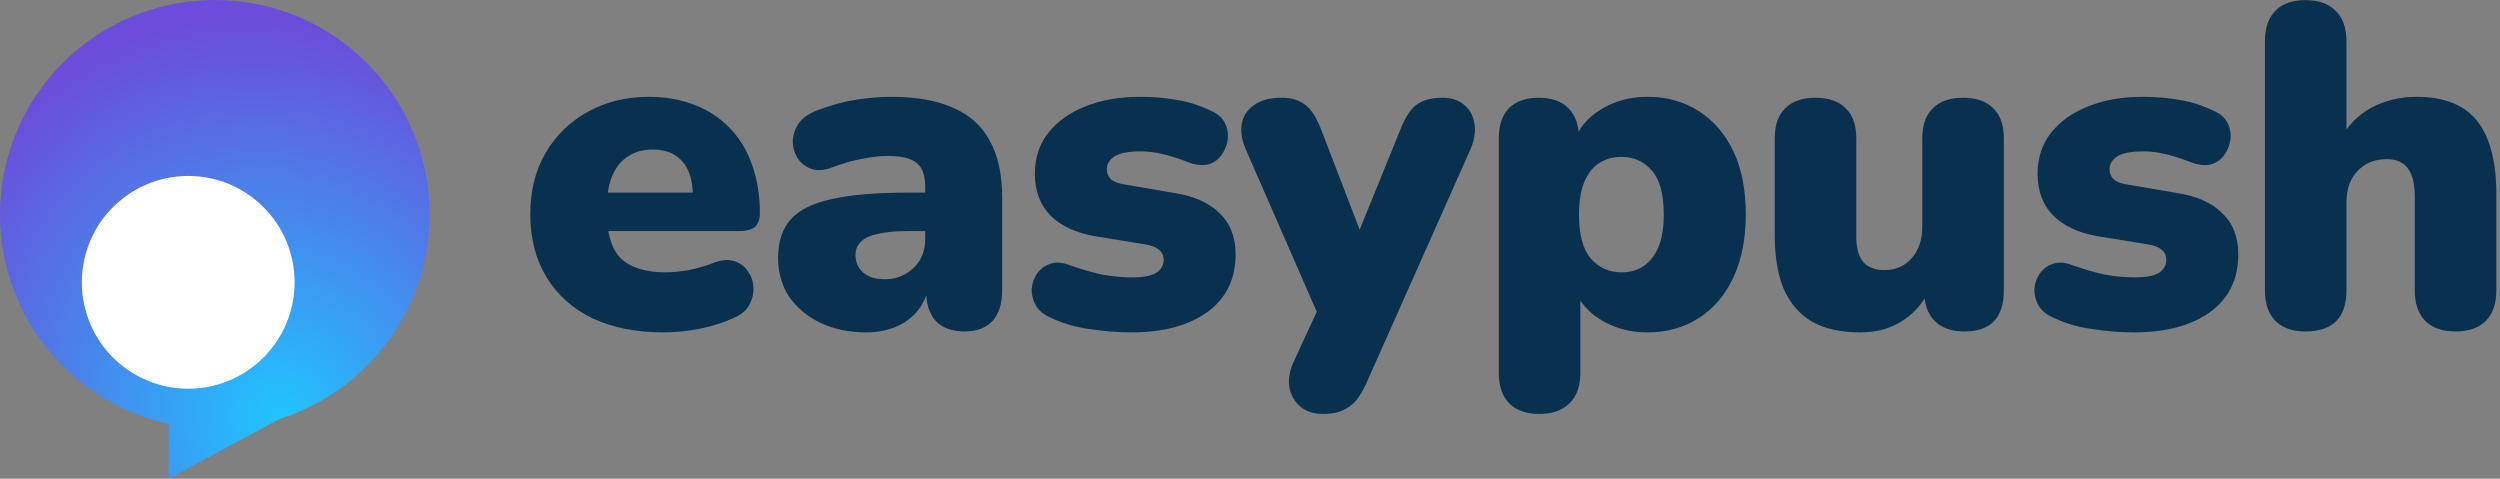 <svg width="611" height="117" viewBox="0 0 611 117" fill="none" xmlns="http://www.w3.org/2000/svg">
<rect x="0" y="0" width="611" height="117" fill="#808080" stroke="none"/>
<path d="M162.196 81.232C155.476 81.232 149.652 80.075 144.724 77.76C139.871 75.371 136.138 72.011 133.524 67.68C130.911 63.349 129.604 58.235 129.604 52.336C129.604 46.661 130.836 41.696 133.3 37.44C135.839 33.109 139.274 29.749 143.604 27.36C148.01 24.896 153.012 23.664 158.612 23.664C162.719 23.664 166.452 24.336 169.812 25.68C173.172 26.949 176.047 28.853 178.436 31.392C180.826 33.856 182.618 36.843 183.812 40.352C185.082 43.861 185.716 47.781 185.716 52.112C185.716 53.605 185.306 54.725 184.484 55.472C183.663 56.144 182.356 56.48 180.564 56.48H146.292V47.072H171.156L169.364 48.528C169.364 45.765 168.991 43.525 168.244 41.808C167.498 40.091 166.378 38.784 164.884 37.888C163.466 36.992 161.674 36.544 159.508 36.544C157.194 36.544 155.178 37.104 153.46 38.224C151.818 39.269 150.548 40.837 149.652 42.928C148.756 45.019 148.308 47.632 148.308 50.768V51.776C148.308 57.077 149.466 60.885 151.78 63.2C154.17 65.44 157.828 66.56 162.756 66.56C164.399 66.56 166.266 66.373 168.356 66C170.522 65.552 172.575 64.955 174.516 64.208C176.458 63.461 178.138 63.349 179.556 63.872C180.975 64.32 182.058 65.141 182.804 66.336C183.626 67.456 184.074 68.763 184.148 70.256C184.223 71.675 183.887 73.093 183.14 74.512C182.394 75.856 181.162 76.901 179.444 77.648C176.831 78.843 174.031 79.739 171.044 80.336C168.132 80.933 165.183 81.232 162.196 81.232Z" fill="#08304F"/>
<path d="M211.777 81.232C207.521 81.232 203.751 80.448 200.465 78.88C197.255 77.312 194.716 75.184 192.849 72.496C191.057 69.733 190.161 66.597 190.161 63.088C190.161 59.056 191.207 55.883 193.297 53.568C195.388 51.253 198.748 49.611 203.377 48.64C208.007 47.595 214.167 47.072 221.857 47.072H228.017V56.48H221.857C218.945 56.48 216.519 56.704 214.577 57.152C212.711 57.525 211.329 58.16 210.433 59.056C209.537 59.877 209.089 60.96 209.089 62.304C209.089 64.021 209.687 65.44 210.881 66.56C212.151 67.68 213.943 68.24 216.257 68.24C218.124 68.24 219.767 67.829 221.185 67.008C222.679 66.187 223.873 65.067 224.769 63.648C225.665 62.155 226.113 60.437 226.113 58.496V45.504C226.113 42.816 225.404 40.912 223.985 39.792C222.641 38.672 220.289 38.112 216.929 38.112C215.137 38.112 213.121 38.336 210.881 38.784C208.641 39.157 206.14 39.867 203.377 40.912C201.361 41.659 199.644 41.771 198.225 41.248C196.807 40.725 195.687 39.829 194.865 38.56C194.119 37.291 193.745 35.909 193.745 34.416C193.82 32.923 194.305 31.504 195.201 30.16C196.172 28.816 197.628 27.771 199.569 27.024C203.153 25.68 206.439 24.784 209.425 24.336C212.487 23.888 215.287 23.664 217.825 23.664C223.948 23.664 228.988 24.56 232.945 26.352C236.977 28.069 239.964 30.757 241.905 34.416C243.921 38 244.929 42.629 244.929 48.304V70.928C244.929 74.213 244.145 76.715 242.577 78.432C241.009 80.149 238.732 81.008 235.745 81.008C232.684 81.008 230.332 80.149 228.689 78.432C227.121 76.715 226.337 74.213 226.337 70.928V68.016L227.009 69.584C226.636 71.973 225.777 74.027 224.433 75.744C223.089 77.461 221.335 78.805 219.169 79.776C217.004 80.747 214.54 81.232 211.777 81.232Z" fill="#08304F"/>
<path d="M276.554 81.232C273.268 81.232 269.908 80.971 266.474 80.448C263.114 80 260.052 79.141 257.29 77.872C255.423 77.125 254.079 76.117 253.258 74.848C252.511 73.579 252.138 72.235 252.138 70.816C252.212 69.397 252.623 68.128 253.37 67.008C254.191 65.813 255.236 64.992 256.506 64.544C257.85 64.021 259.343 64.059 260.986 64.656C264.122 65.776 266.922 66.597 269.386 67.12C271.924 67.568 274.351 67.792 276.666 67.792C279.428 67.792 281.407 67.419 282.602 66.672C283.796 65.851 284.394 64.805 284.394 63.536C284.394 62.416 283.983 61.557 283.162 60.96C282.415 60.363 281.332 59.952 279.914 59.728L267.482 57.712C262.852 56.891 259.268 55.211 256.73 52.672C254.191 50.059 252.922 46.661 252.922 42.48C252.922 38.597 254.004 35.275 256.17 32.512C258.41 29.675 261.434 27.509 265.242 26.016C269.124 24.448 273.567 23.664 278.57 23.664C281.93 23.664 284.991 23.925 287.754 24.448C290.516 24.896 293.204 25.755 295.818 27.024C297.46 27.696 298.618 28.667 299.29 29.936C299.962 31.205 300.223 32.549 300.074 33.968C299.924 35.312 299.439 36.581 298.618 37.776C297.871 38.896 296.826 39.68 295.482 40.128C294.138 40.501 292.57 40.389 290.778 39.792C288.314 38.821 286.111 38.112 284.17 37.664C282.303 37.216 280.548 36.992 278.906 36.992C275.844 36.992 273.679 37.403 272.41 38.224C271.14 39.045 270.506 40.091 270.506 41.36C270.506 42.331 270.842 43.152 271.514 43.824C272.186 44.421 273.231 44.832 274.65 45.056L287.082 47.184C291.86 47.931 295.519 49.573 298.058 52.112C300.671 54.576 301.978 57.936 301.978 62.192C301.978 68.24 299.663 72.944 295.034 76.304C290.404 79.589 284.244 81.232 276.554 81.232Z" fill="#08304F"/>
<path d="M323.406 101.168C321.092 101.168 319.225 100.571 317.807 99.376C316.388 98.181 315.492 96.613 315.118 94.672C314.82 92.731 315.156 90.677 316.126 88.512L323.63 72.272V80.336L304.479 36.544C303.508 34.304 303.172 32.213 303.471 30.272C303.844 28.331 304.852 26.8 306.494 25.68C308.137 24.485 310.377 23.888 313.214 23.888C315.604 23.888 317.508 24.448 318.926 25.568C320.42 26.613 321.764 28.704 322.958 31.84L334.158 60.96H330.35L342.223 31.728C343.417 28.667 344.761 26.613 346.255 25.568C347.823 24.448 349.913 23.888 352.527 23.888C354.767 23.888 356.558 24.485 357.902 25.68C359.246 26.8 360.068 28.331 360.367 30.272C360.665 32.213 360.329 34.304 359.359 36.544L333.934 93.664C332.59 96.651 331.097 98.629 329.454 99.6C327.886 100.645 325.87 101.168 323.406 101.168Z" fill="#08304F"/>
<path d="M376.16 101.168C373.024 101.168 370.598 100.309 368.88 98.592C367.163 96.875 366.304 94.373 366.304 91.088V33.856C366.304 30.645 367.126 28.181 368.768 26.464C370.486 24.747 372.912 23.888 376.048 23.888C379.259 23.888 381.686 24.747 383.328 26.464C385.046 28.181 385.904 30.645 385.904 33.856V40.352L384.672 34.864C385.718 31.504 387.883 28.816 391.168 26.8C394.528 24.709 398.336 23.664 402.592 23.664C407.371 23.664 411.552 24.821 415.136 27.136C418.795 29.451 421.632 32.736 423.648 36.992C425.664 41.248 426.672 46.4 426.672 52.448C426.672 58.347 425.664 63.461 423.648 67.792C421.632 72.123 418.795 75.445 415.136 77.76C411.552 80.075 407.371 81.232 402.592 81.232C398.486 81.232 394.79 80.261 391.504 78.32C388.219 76.379 386.016 73.84 384.896 70.704H386.24V91.088C386.24 94.373 385.344 96.875 383.552 98.592C381.835 100.309 379.371 101.168 376.16 101.168ZM396.32 66.56C398.336 66.56 400.091 66.075 401.584 65.104C403.152 64.059 404.384 62.528 405.28 60.512C406.176 58.421 406.624 55.733 406.624 52.448C406.624 47.445 405.654 43.861 403.712 41.696C401.771 39.456 399.307 38.336 396.32 38.336C394.304 38.336 392.512 38.821 390.944 39.792C389.376 40.763 388.144 42.293 387.248 44.384C386.352 46.4 385.904 49.088 385.904 52.448C385.904 57.376 386.875 60.96 388.816 63.2C390.758 65.44 393.259 66.56 396.32 66.56Z" fill="#08304F"/>
<path d="M454.685 81.232C449.907 81.232 445.987 80.373 442.925 78.656C439.864 76.864 437.549 74.213 435.981 70.704C434.488 67.195 433.741 62.752 433.741 57.376V33.856C433.741 30.571 434.6 28.107 436.317 26.464C438.035 24.747 440.499 23.888 443.709 23.888C446.92 23.888 449.384 24.747 451.101 26.464C452.819 28.107 453.677 30.571 453.677 33.856V57.936C453.677 60.624 454.237 62.64 455.357 63.984C456.477 65.328 458.232 66 460.621 66C463.309 66 465.512 65.029 467.229 63.088C468.947 61.147 469.805 58.571 469.805 55.36V33.856C469.805 30.571 470.664 28.107 472.381 26.464C474.099 24.747 476.563 23.888 479.773 23.888C482.984 23.888 485.448 24.747 487.165 26.464C488.883 28.107 489.741 30.571 489.741 33.856V70.928C489.741 77.648 486.531 81.008 480.109 81.008C476.973 81.008 474.547 80.149 472.829 78.432C471.112 76.715 470.253 74.213 470.253 70.928V64.432L472.045 69.92C470.403 73.579 468.088 76.379 465.101 78.32C462.189 80.261 458.717 81.232 454.685 81.232Z" fill="#08304F"/>
<path d="M521.615 81.232C518.33 81.232 514.97 80.971 511.535 80.448C508.175 80 505.114 79.141 502.351 77.872C500.484 77.125 499.14 76.117 498.319 74.848C497.572 73.579 497.199 72.235 497.199 70.816C497.274 69.397 497.684 68.128 498.431 67.008C499.252 65.813 500.298 64.992 501.567 64.544C502.911 64.021 504.404 64.059 506.047 64.656C509.183 65.776 511.983 66.597 514.447 67.12C516.986 67.568 519.412 67.792 521.727 67.792C524.49 67.792 526.468 67.419 527.663 66.672C528.858 65.851 529.455 64.805 529.455 63.536C529.455 62.416 529.044 61.557 528.223 60.96C527.476 60.363 526.394 59.952 524.975 59.728L512.543 57.712C507.914 56.891 504.33 55.211 501.791 52.672C499.252 50.059 497.983 46.661 497.983 42.48C497.983 38.597 499.066 35.275 501.231 32.512C503.471 29.675 506.495 27.509 510.303 26.016C514.186 24.448 518.628 23.664 523.631 23.664C526.991 23.664 530.052 23.925 532.815 24.448C535.578 24.896 538.266 25.755 540.879 27.024C542.522 27.696 543.679 28.667 544.351 29.936C545.023 31.205 545.284 32.549 545.135 33.968C544.986 35.312 544.5 36.581 543.679 37.776C542.932 38.896 541.887 39.68 540.543 40.128C539.199 40.501 537.631 40.389 535.839 39.792C533.375 38.821 531.172 38.112 529.231 37.664C527.364 37.216 525.61 36.992 523.967 36.992C520.906 36.992 518.74 37.403 517.471 38.224C516.202 39.045 515.567 40.091 515.567 41.36C515.567 42.331 515.903 43.152 516.575 43.824C517.247 44.421 518.292 44.832 519.711 45.056L532.143 47.184C536.922 47.931 540.58 49.573 543.119 52.112C545.732 54.576 547.039 57.936 547.039 62.192C547.039 68.24 544.724 72.944 540.095 76.304C535.466 79.589 529.306 81.232 521.615 81.232Z" fill="#08304F"/>
<path d="M563.401 81.008C560.265 81.008 557.839 80.149 556.121 78.432C554.404 76.715 553.546 74.213 553.546 70.928V10.112C553.546 6.827 554.404 4.325 556.121 2.608C557.839 0.891 560.265 0.032 563.401 0.032C566.612 0.032 569.076 0.891 570.793 2.608C572.585 4.325 573.482 6.827 573.482 10.112V34.528H571.689C573.481 31.019 576.02 28.331 579.306 26.464C582.666 24.597 586.473 23.664 590.729 23.664C595.135 23.664 598.756 24.523 601.594 26.24C604.431 27.883 606.559 30.496 607.978 34.08C609.396 37.589 610.105 42.032 610.105 47.408V70.928C610.105 74.213 609.247 76.715 607.53 78.432C605.812 80.149 603.348 81.008 600.138 81.008C596.927 81.008 594.463 80.149 592.745 78.432C591.028 76.715 590.169 74.213 590.169 70.928V48.192C590.169 44.832 589.572 42.443 588.378 41.024C587.258 39.605 585.577 38.896 583.337 38.896C580.351 38.896 577.961 39.867 576.169 41.808C574.377 43.675 573.482 46.213 573.482 49.424V70.928C573.482 77.648 570.121 81.008 563.401 81.008Z" fill="#08304F"/>
<path d="M105 52.406C105 75.827 89.609 95.66 68.372 102.375L41.192 117V103.594C17.632 98.431 0 77.474 0 52.406C0 23.463 23.505 0 52.5 0C81.495 0 105 23.463 105 52.406Z" fill="url(#paint0_radial_504_37)"/>
<circle cx="46" cy="69" r="26" fill="white"/>
<defs>
<radialGradient id="paint0_radial_504_37" cx="0" cy="0" r="1" gradientUnits="userSpaceOnUse" gradientTransform="translate(69 102.5) rotate(-116.437) scale(99.953 89.701)">
<stop stop-color="#20C5FF"/>
<stop offset="1" stop-color="#6C4CDA"/>
</radialGradient>
</defs>
</svg>
